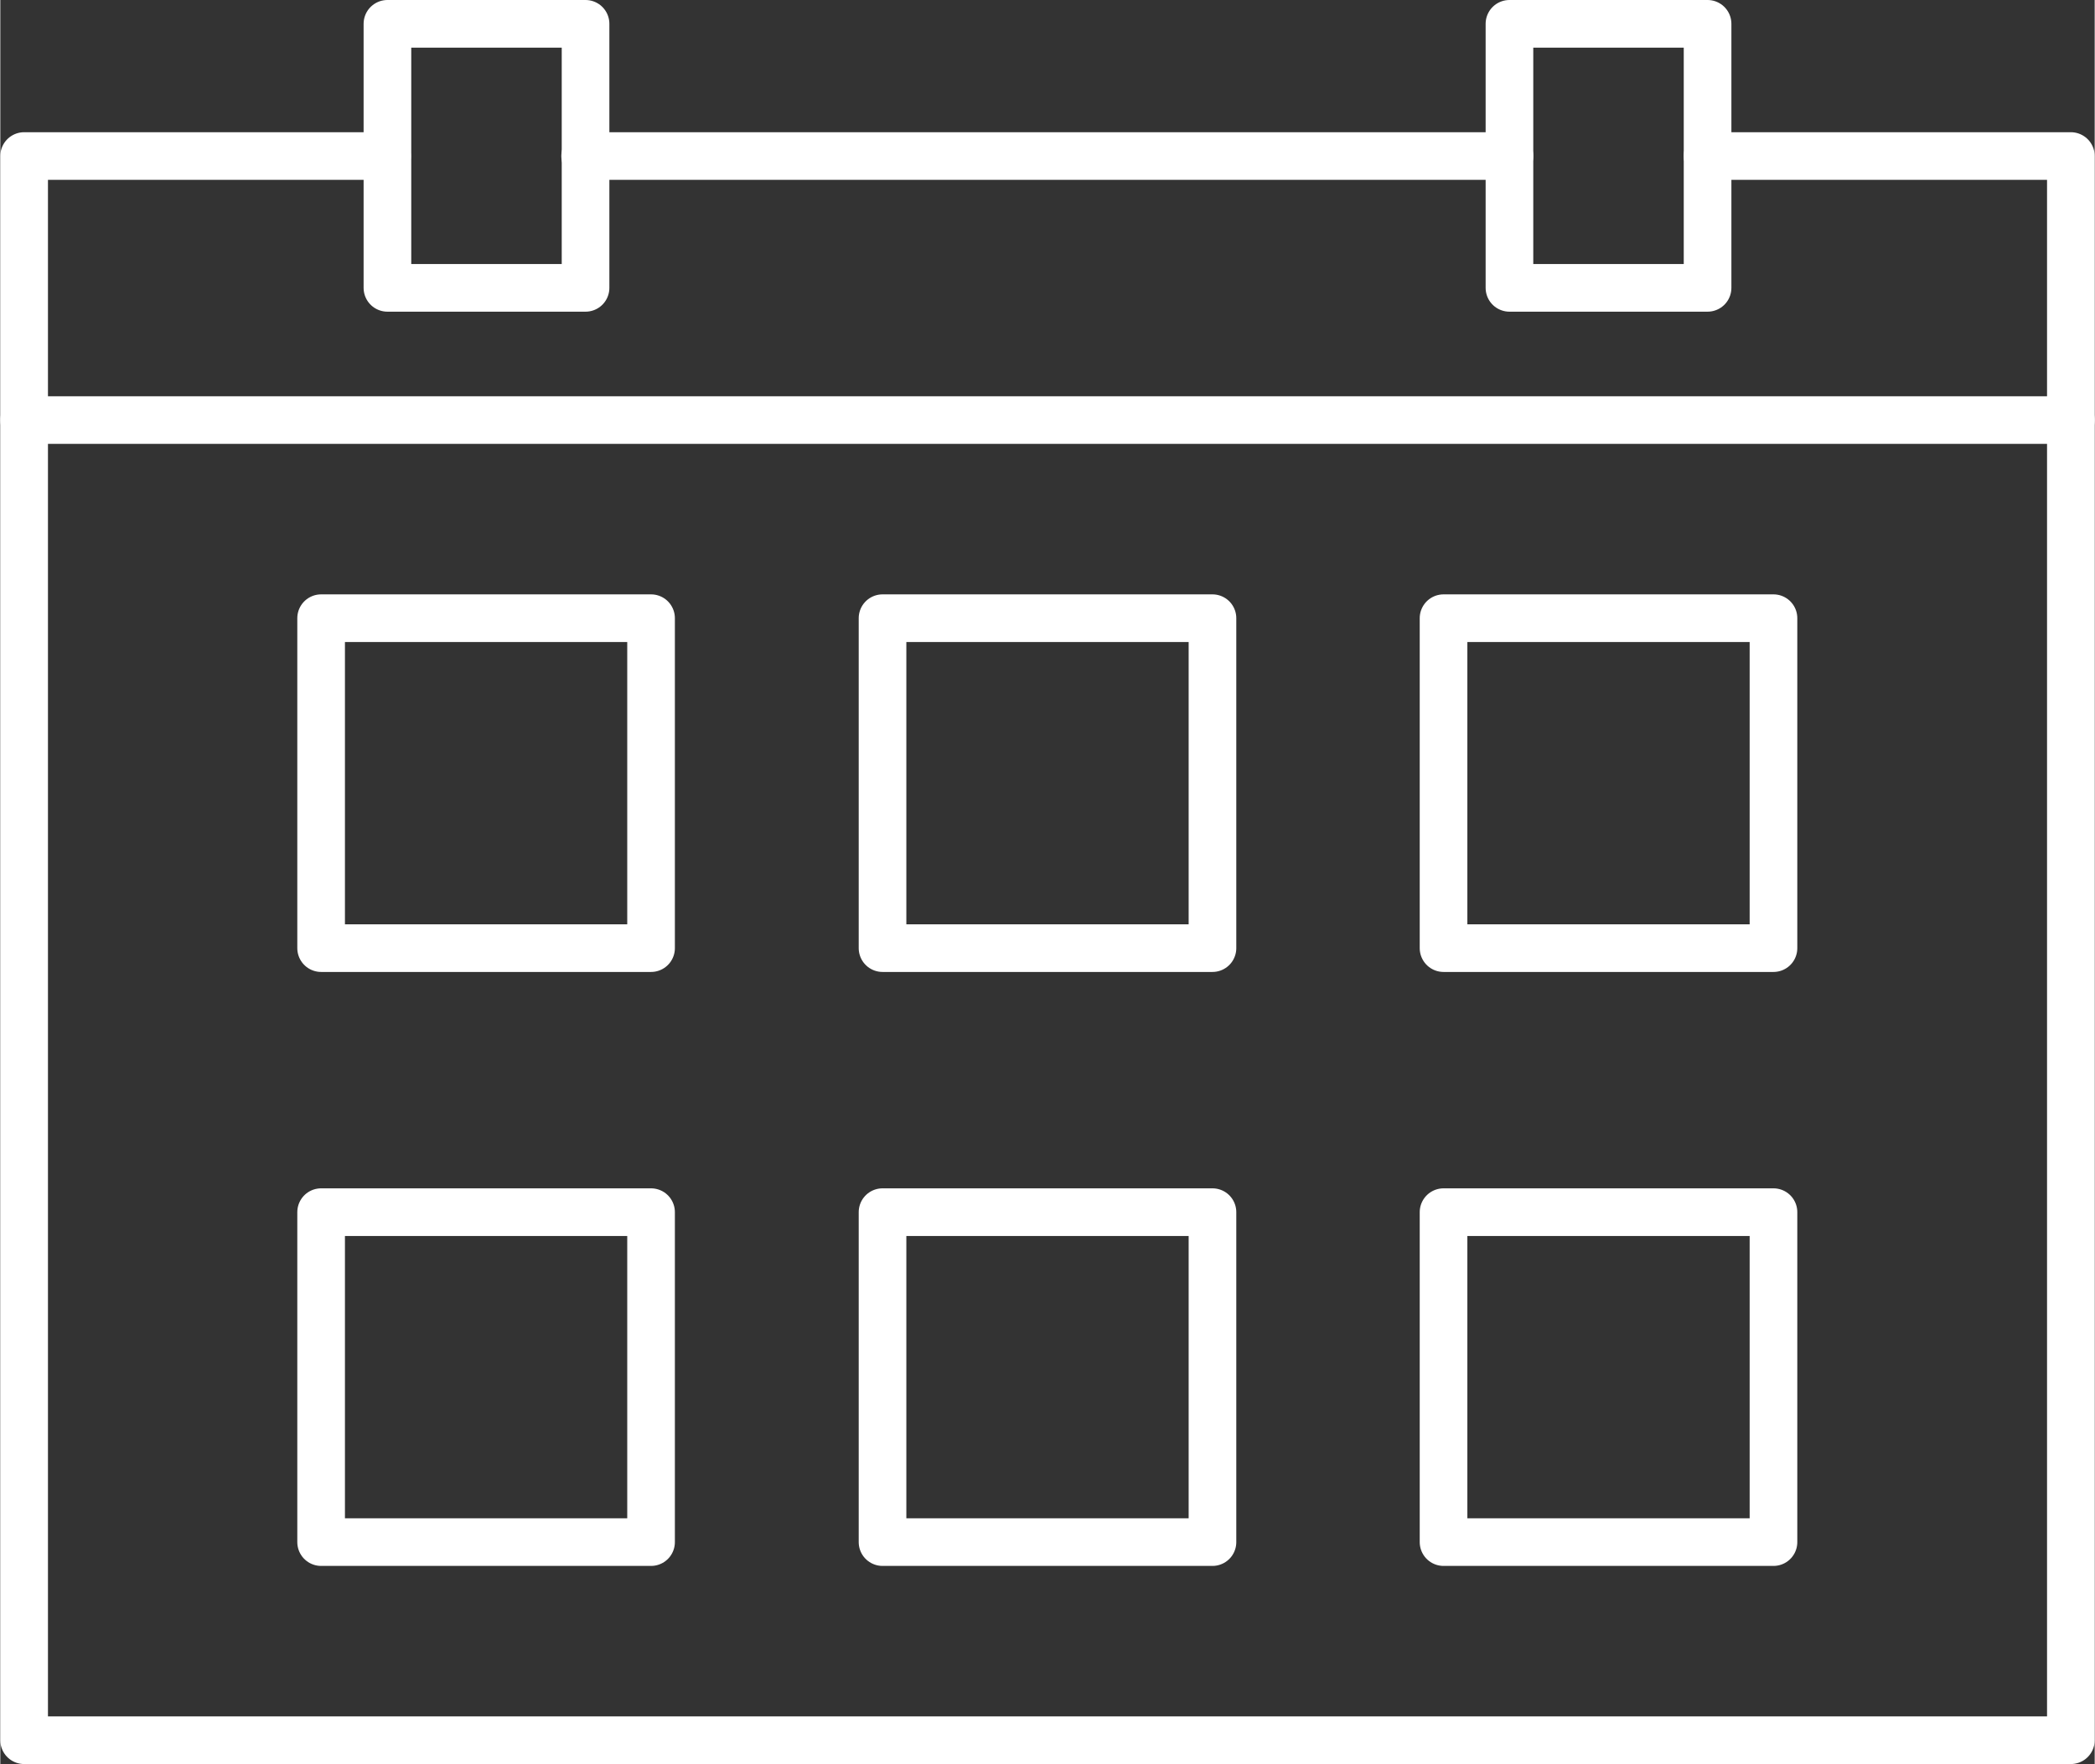 <svg id="Layer_1" data-name="Layer 1" xmlns="http://www.w3.org/2000/svg" width="18.61mm" height="15.67mm" viewBox="0 0 52.75 44.43"><rect x="0" y="0" width="52.75" height="44.43" fill="#333333" stroke="none"/><defs><style>.cls-1{fill:none;stroke:#fff;stroke-linecap:round;stroke-linejoin:round;stroke-width:1.2px;}</style></defs><line class="cls-1" x1="38.01" y1="3.93" x2="14.73" y2="3.93"/><polyline class="cls-1" points="9.74 3.93 0.6 3.93 0.6 43.83 52.15 43.83 52.15 3.93 43 3.93"/><rect class="cls-1" x="9.75" y="0.6" width="4.99" height="6.65"/><rect class="cls-1" x="38.01" y="0.6" width="4.99" height="6.65"/><rect class="cls-1" x="8.08" y="15.57" width="8.31" height="8.31"/><rect class="cls-1" x="8.08" y="30.53" width="8.31" height="8.31"/><rect class="cls-1" x="36.35" y="15.57" width="8.31" height="8.31"/><rect class="cls-1" x="36.35" y="30.53" width="8.31" height="8.31"/><rect class="cls-1" x="22.22" y="15.57" width="8.31" height="8.31"/><rect class="cls-1" x="22.22" y="30.53" width="8.31" height="8.31"/><line class="cls-1" x1="0.6" y1="10.58" x2="52.15" y2="10.58"/></svg>